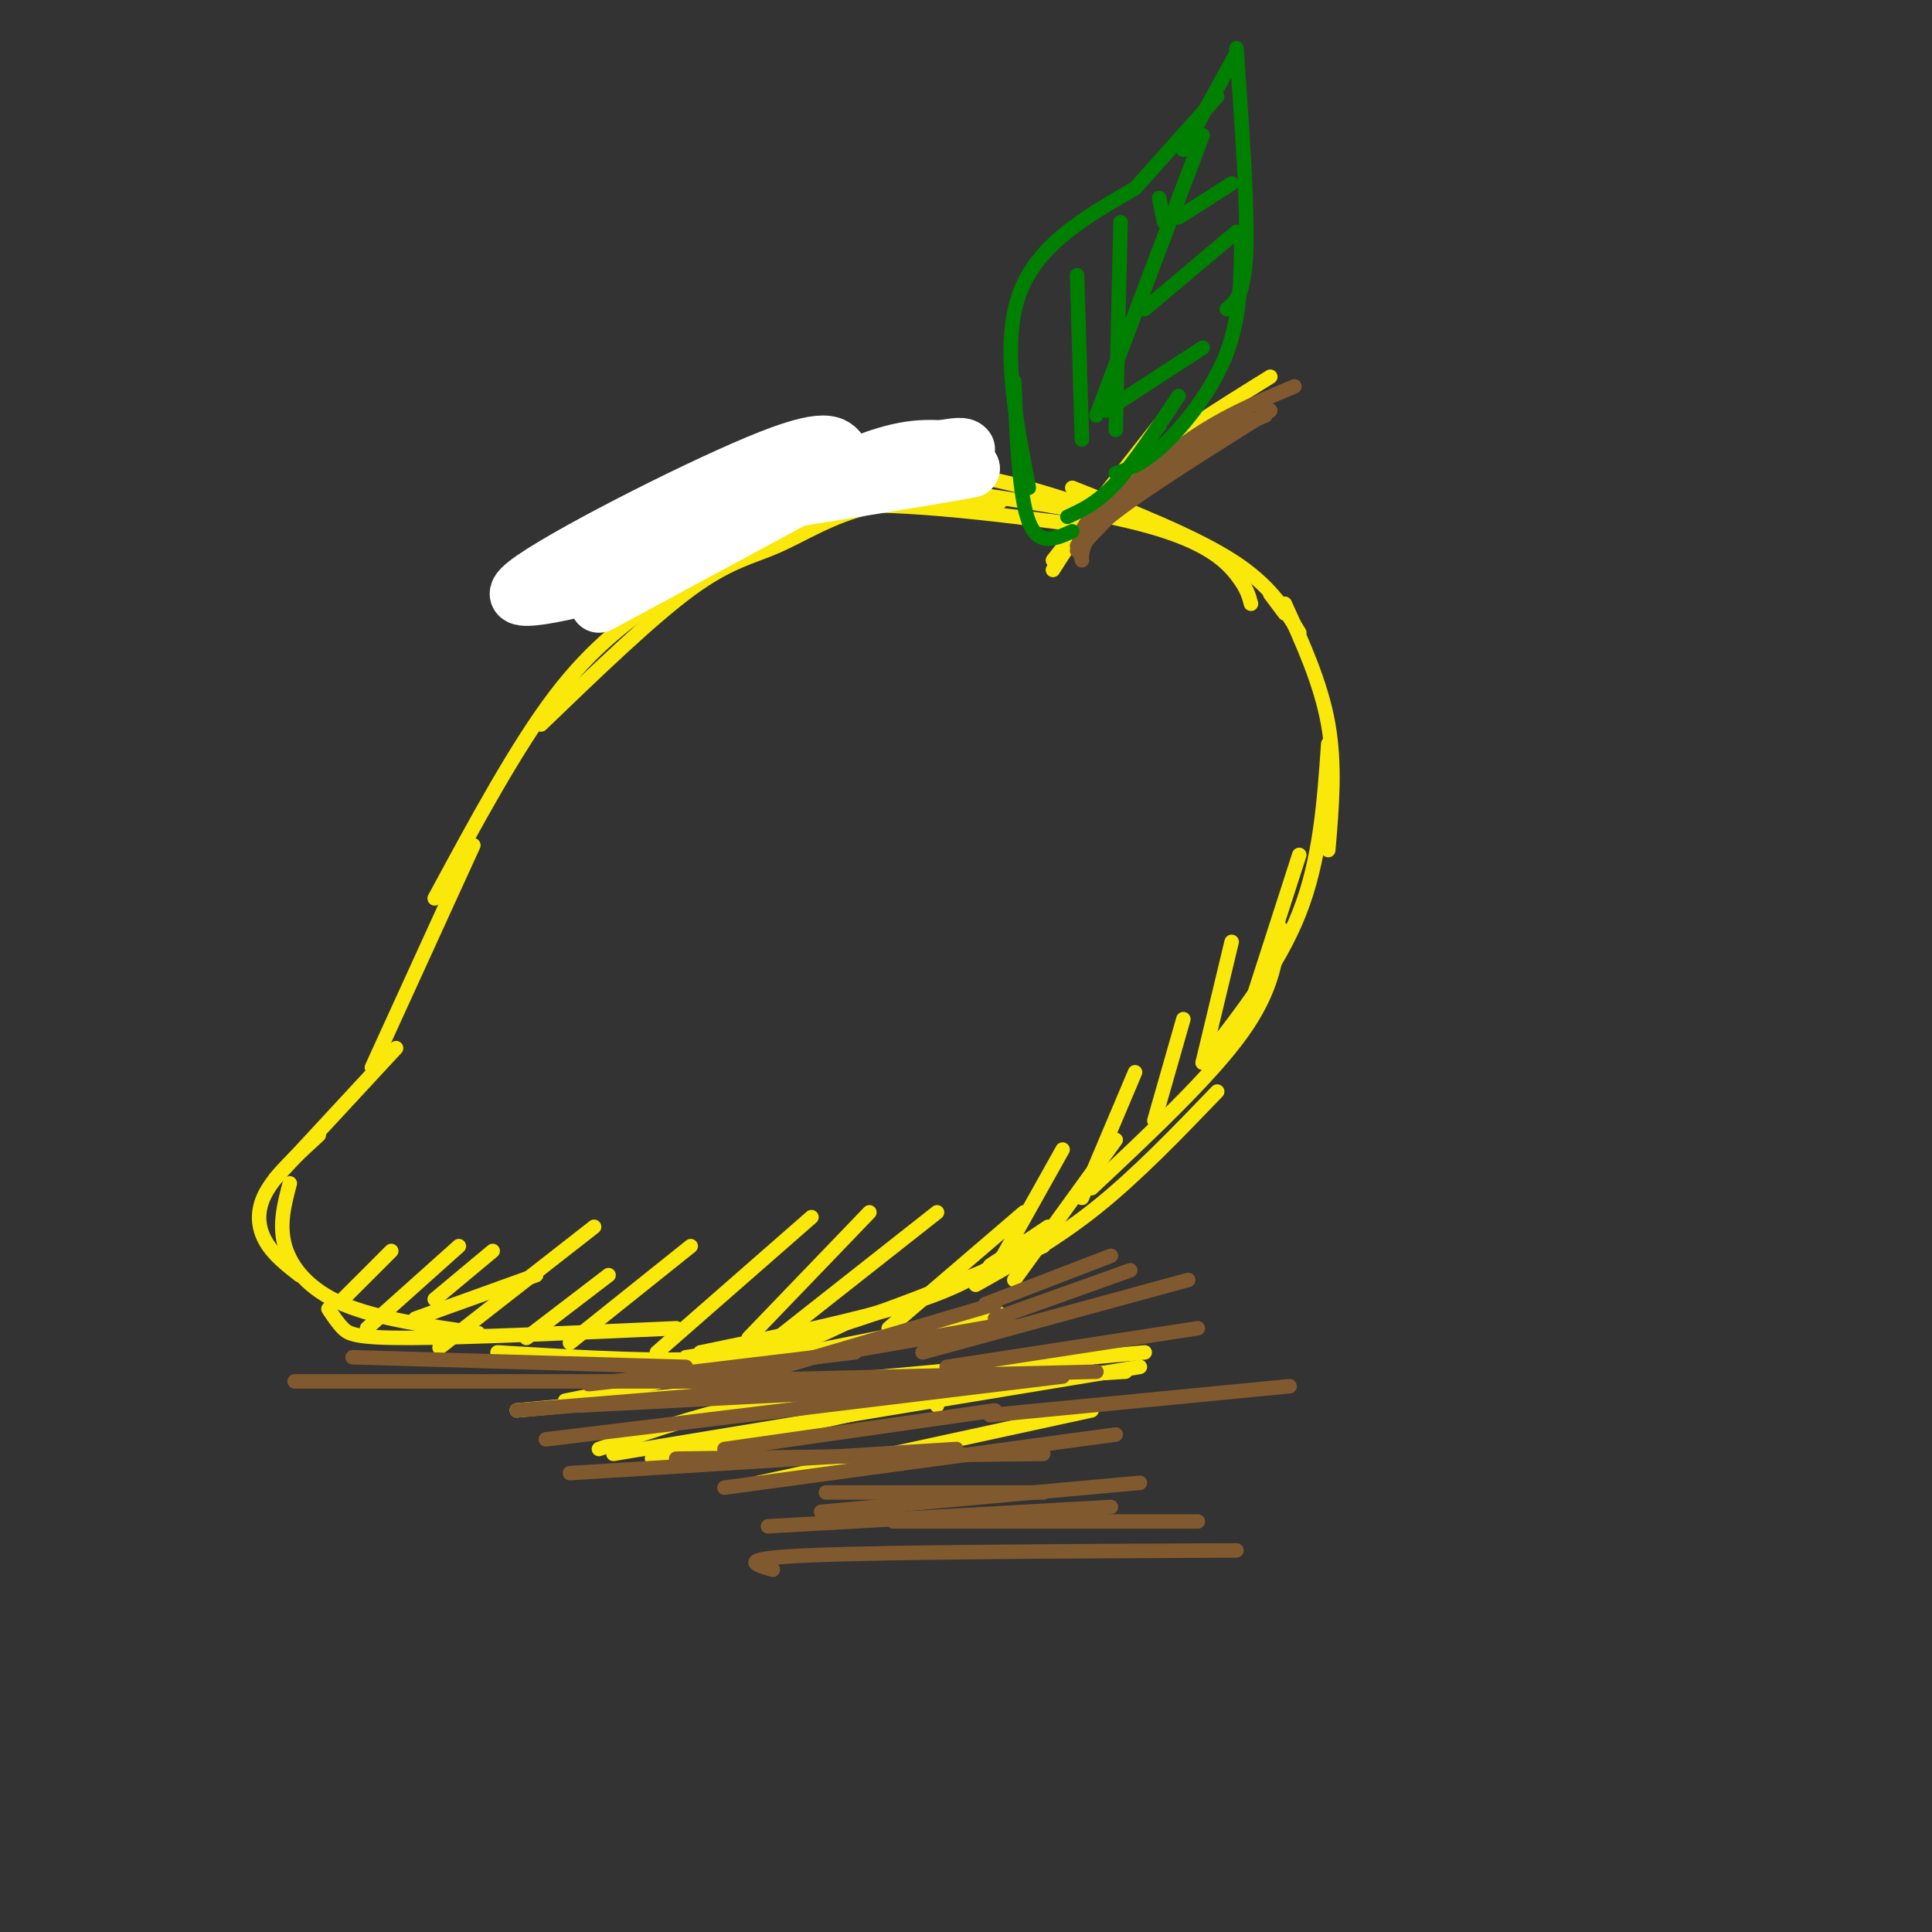<svg viewBox='0 0 400 400' version='1.1' xmlns='http://www.w3.org/2000/svg' xmlns:xlink='http://www.w3.org/1999/xlink'><rect x="0" y="0" width="400" height="400" fill="#333333" stroke="none"/><g fill='none' stroke='rgb(250,232,11)' stroke-width='3' stroke-linecap='round' stroke-linejoin='round'><path d='M266,127c0.000,0.000 -3.000,-4.000 -3,-4'/><path d='M269,131c-3.083,-5.000 -6.167,-10.000 -14,-15c-7.833,-5.000 -20.417,-10.000 -33,-15'/><path d='M259,125c-0.422,-1.622 -0.844,-3.244 -3,-6c-2.156,-2.756 -6.044,-6.644 -18,-10c-11.956,-3.356 -31.978,-6.178 -52,-9'/><path d='M231,107c-10.333,-3.667 -20.667,-7.333 -33,-9c-12.333,-1.667 -26.667,-1.333 -41,-1'/><path d='M226,109c-21.083,-2.750 -42.167,-5.500 -58,-4c-15.833,1.500 -26.417,7.250 -37,13'/><path d='M207,104c-9.613,-0.381 -19.226,-0.762 -27,1c-7.774,1.762 -13.708,5.667 -19,8c-5.292,2.333 -9.940,3.095 -18,9c-8.060,5.905 -19.530,16.952 -31,28'/><path d='M138,123c-7.500,5.250 -15.000,10.500 -23,21c-8.000,10.500 -16.500,26.250 -25,42'/><path d='M98,175c0.000,0.000 -21.000,46.000 -21,46'/><path d='M82,217c0.000,0.000 -25.000,27.000 -25,27'/><path d='M66,235c-4.489,4.111 -8.978,8.222 -11,12c-2.022,3.778 -1.578,7.222 0,10c1.578,2.778 4.289,4.889 7,7'/><path d='M60,245c-1.133,4.289 -2.267,8.578 -1,13c1.267,4.422 4.933,8.978 12,12c7.067,3.022 17.533,4.511 28,6'/><path d='M68,271c0.933,1.422 1.867,2.844 3,4c1.133,1.156 2.467,2.044 14,2c11.533,-0.044 33.267,-1.022 55,-2'/><path d='M103,280c17.833,1.083 35.667,2.167 48,1c12.333,-1.167 19.167,-4.583 26,-8'/><path d='M142,281c10.333,-1.583 20.667,-3.167 33,-7c12.333,-3.833 26.667,-9.917 41,-16'/><path d='M145,280c17.417,-3.583 34.833,-7.167 46,-11c11.167,-3.833 16.083,-7.917 21,-12'/><path d='M266,125c3.750,8.250 7.500,16.500 9,25c1.500,8.500 0.750,17.250 0,26'/><path d='M275,154c-0.833,12.000 -1.667,24.000 -6,35c-4.333,11.000 -12.167,21.000 -20,31'/><path d='M265,192c-0.750,6.500 -1.500,13.000 -8,22c-6.500,9.000 -18.750,20.500 -31,32'/><path d='M252,226c-8.333,8.667 -16.667,17.333 -25,24c-8.333,6.667 -16.667,11.333 -25,16'/><path d='M217,254c0.000,0.000 -12.000,8.000 -12,8'/><path d='M218,116c0.000,0.000 22.000,-28.000 22,-28'/><path d='M218,118c4.250,-6.667 8.500,-13.333 16,-20c7.500,-6.667 18.250,-13.333 29,-20'/></g>
<g fill='none' stroke='rgb(129,89,47)' stroke-width='3' stroke-linecap='round' stroke-linejoin='round'><path d='M224,115c0.250,-2.000 0.500,-4.000 7,-9c6.500,-5.000 19.250,-13.000 32,-21'/><path d='M223,114c5.750,-6.167 11.500,-12.333 18,-17c6.500,-4.667 13.750,-7.833 21,-11'/><path d='M223,113c7.250,-7.750 14.500,-15.500 22,-21c7.500,-5.500 15.250,-8.750 23,-12'/><path d='M224,116c-0.833,-3.000 -1.667,-6.000 4,-11c5.667,-5.000 17.833,-12.000 30,-19'/></g>
<g fill='none' stroke='rgb(0,128,0)' stroke-width='3' stroke-linecap='round' stroke-linejoin='round'><path d='M222,110c-3.500,1.583 -7.000,3.167 -9,-2c-2.000,-5.167 -2.500,-17.083 -3,-29'/><path d='M213,101c-2.833,-14.833 -5.667,-29.667 -2,-40c3.667,-10.333 13.833,-16.167 24,-22'/><path d='M235,39c0.000,0.000 17.000,-19.000 17,-19'/><path d='M245,31c0.000,0.000 11.000,-20.000 11,-20'/><path d='M256,10c1.167,16.500 2.333,33.000 2,42c-0.333,9.000 -2.167,10.500 -4,12'/><path d='M257,49c-0.044,8.156 -0.089,16.311 -3,24c-2.911,7.689 -8.689,14.911 -13,19c-4.311,4.089 -7.156,5.044 -10,6'/><path d='M244,82c-4.583,6.917 -9.167,13.833 -13,18c-3.833,4.167 -6.917,5.583 -10,7'/><path d='M249,28c0.000,0.000 -22.000,58.000 -22,58'/><path d='M232,46c0.000,0.000 -1.000,43.000 -1,43'/><path d='M223,57c0.000,0.000 1.000,34.000 1,34'/><path d='M237,64c0.000,0.000 19.000,-16.000 19,-16'/><path d='M229,85c0.000,0.000 20.000,-13.000 20,-13'/><path d='M244,45c0.000,0.000 11.000,-7.000 11,-7'/><path d='M241,46c0.000,0.000 -1.000,-5.000 -1,-5'/></g>
<g fill='none' stroke='rgb(250,232,11)' stroke-width='3' stroke-linecap='round' stroke-linejoin='round'><path d='M109,277c0.000,0.000 17.000,-13.000 17,-13'/><path d='M118,278c0.000,0.000 25.000,-20.000 25,-20'/><path d='M136,280c0.000,0.000 32.000,-28.000 32,-28'/><path d='M155,277c0.000,0.000 25.000,-26.000 25,-26'/><path d='M161,277c0.000,0.000 33.000,-26.000 33,-26'/><path d='M184,275c0.000,0.000 28.000,-24.000 28,-24'/><path d='M210,265c0.000,0.000 21.000,-29.000 21,-29'/><path d='M91,279c0.000,0.000 32.000,-25.000 32,-25'/><path d='M86,273c0.000,0.000 25.000,-9.000 25,-9'/><path d='M90,269c0.000,0.000 12.000,-10.000 12,-10'/><path d='M76,275c0.000,0.000 19.000,-17.000 19,-17'/><path d='M71,269c0.000,0.000 10.000,-10.000 10,-10'/><path d='M206,263c0.000,0.000 14.000,-25.000 14,-25'/><path d='M224,248c0.000,0.000 11.000,-26.000 11,-26'/><path d='M239,232c0.000,0.000 6.000,-21.000 6,-21'/><path d='M249,220c0.000,0.000 6.000,-25.000 6,-25'/><path d='M259,208c0.000,0.000 10.000,-31.000 10,-31'/><path d='M117,290c0.000,0.000 90.000,-18.000 90,-18'/><path d='M107,292c0.000,0.000 130.000,-12.000 130,-12'/><path d='M135,302c0.000,0.000 90.000,-20.000 90,-20'/><path d='M124,300c11.833,-4.083 23.667,-8.167 39,-11c15.333,-2.833 34.167,-4.417 53,-6'/><path d='M127,301c0.000,0.000 109.000,-18.000 109,-18'/><path d='M157,307c0.000,0.000 69.000,-15.000 69,-15'/><path d='M194,291c0.000,0.000 -1.000,-2.000 -1,-2'/><path d='M199,286c0.000,0.000 34.000,-2.000 34,-2'/></g>
<g fill='none' stroke='rgb(129,89,47)' stroke-width='3' stroke-linecap='round' stroke-linejoin='round'><path d='M107,292c0.000,0.000 98.000,-8.000 98,-8'/><path d='M113,298c0.000,0.000 107.000,-13.000 107,-13'/><path d='M120,291c0.000,0.000 78.000,-4.000 78,-4'/><path d='M73,281c0.000,0.000 69.000,2.000 69,2'/><path d='M61,286c0.000,0.000 87.000,0.000 87,0'/><path d='M140,286c0.000,0.000 69.000,-12.000 69,-12'/><path d='M191,280c0.000,0.000 55.000,-15.000 55,-15'/><path d='M143,286c0.000,0.000 84.000,-2.000 84,-2'/><path d='M196,283c0.000,0.000 52.000,-8.000 52,-8'/><path d='M205,293c0.000,0.000 62.000,-6.000 62,-6'/><path d='M150,308c0.000,0.000 81.000,-11.000 81,-11'/><path d='M140,302c0.000,0.000 76.000,-1.000 76,-1'/><path d='M118,305c0.000,0.000 80.000,-5.000 80,-5'/><path d='M150,300c0.000,0.000 56.000,-8.000 56,-8'/><path d='M160,325c-4.000,-1.167 -8.000,-2.333 8,-3c16.000,-0.667 52.000,-0.833 88,-1'/><path d='M185,315c0.000,0.000 63.000,0.000 63,0'/><path d='M159,316c0.000,0.000 71.000,-4.000 71,-4'/><path d='M170,313c0.000,0.000 66.000,-6.000 66,-6'/><path d='M171,309c0.000,0.000 45.000,0.000 45,0'/><path d='M206,273c0.000,0.000 28.000,-10.000 28,-10'/><path d='M204,270c0.000,0.000 26.000,-10.000 26,-10'/><path d='M206,270c0.000,0.000 -51.000,15.000 -51,15'/><path d='M177,280c0.000,0.000 -50.000,6.000 -50,6'/><path d='M127,286c-8.500,1.000 -4.750,0.500 -1,0'/></g>
<g fill='none' stroke='rgb(255,255,255)' stroke-width='12' stroke-linecap='round' stroke-linejoin='round'><path d='M174,94c-1.356,-1.978 -2.711,-3.956 -17,2c-14.289,5.956 -41.511,19.844 -48,25c-6.489,5.156 7.756,1.578 22,-2'/><path d='M131,119c4.000,-0.667 3.000,-1.333 2,-2'/><path d='M124,125c0.000,0.000 50.000,-27.000 50,-27'/><path d='M174,98c11.833,-5.333 16.417,-5.167 21,-5'/><path d='M195,93c4.333,-0.833 4.667,-0.417 5,0'/><path d='M188,98c0.000,0.000 13.000,-1.000 13,-1'/><path d='M201,97c-3.833,0.833 -19.917,3.417 -36,6'/><path d='M165,103c-10.667,2.833 -19.333,6.917 -28,11'/></g>
</svg>